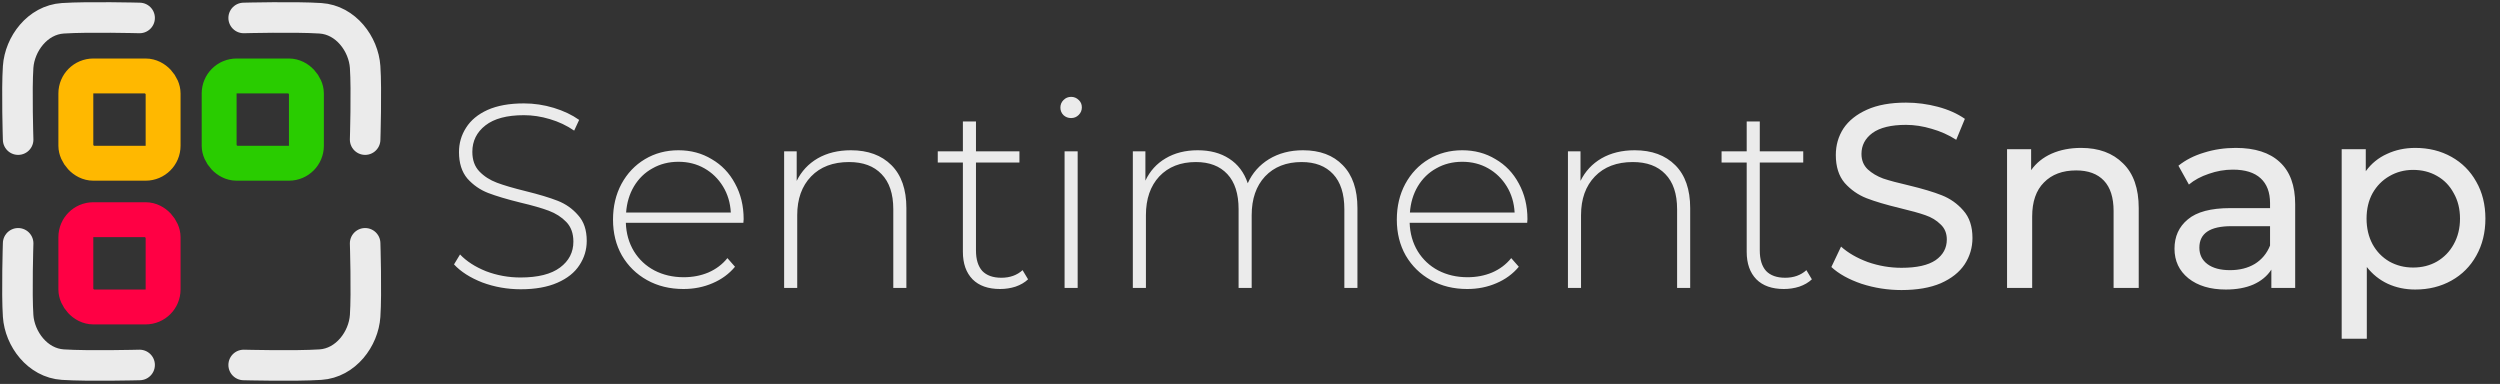 <svg width="573" height="88" viewBox="0 0 573 88" fill="none" xmlns="http://www.w3.org/2000/svg">
<rect x="0" y="0" width="573" height="88" fill="#333333" stroke="none"/>
<path d="M55.847 83.65C55.847 83.65 67.605 83.953 73.441 83.574C79.277 83.195 83.334 77.655 83.689 72.42C84.045 67.184 83.689 55.765 83.689 55.765" stroke="#EBEBEB" stroke-width="7" stroke-linecap="round" stroke-linejoin="round"/>
<path d="M32 83.65C32 83.65 20.242 83.953 14.407 83.574C8.571 83.195 4.514 77.655 4.158 72.42C3.802 67.184 4.158 55.765 4.158 55.765" stroke="#EBEBEB" stroke-width="7" stroke-linecap="round" stroke-linejoin="round"/>
<path d="M55.847 4.115C55.847 4.115 67.605 3.811 73.441 4.191C79.277 4.57 83.334 10.109 83.689 15.345C84.045 20.58 83.689 32 83.689 32" stroke="#EBEBEB" stroke-width="7" stroke-linecap="round" stroke-linejoin="round"/>
<path d="M32 4.115C32 4.115 20.242 3.811 14.407 4.191C8.571 4.57 4.514 10.109 4.158 15.345C3.802 20.58 4.158 32 4.158 32" stroke="#EBEBEB" stroke-width="7" stroke-linecap="round" stroke-linejoin="round"/>
<rect x="50.229" y="17.412" width="20" height="20" rx="4" stroke="#29CC00" stroke-width="8"/>
<rect x="17.384" y="50.353" width="20" height="20" rx="4" stroke="#FF0044" stroke-width="8"/>
<rect x="17.384" y="17.412" width="20" height="20" rx="4" stroke="#FFB800" stroke-width="8"/>
<path d="M119.36 66.3C116.28 66.3 113.34 65.78 110.54 64.74C107.78 63.66 105.62 62.28 104.06 60.6L105.44 58.32C106.92 59.88 108.9 61.16 111.38 62.16C113.9 63.12 116.54 63.6 119.3 63.6C123.3 63.6 126.32 62.84 128.36 61.32C130.4 59.8 131.42 57.82 131.42 55.38C131.42 53.5 130.88 52 129.8 50.88C128.72 49.76 127.38 48.9 125.78 48.3C124.18 47.7 122.02 47.08 119.3 46.44C116.22 45.68 113.74 44.94 111.86 44.22C110.02 43.5 108.44 42.4 107.12 40.92C105.84 39.4 105.2 37.38 105.2 34.86C105.2 32.82 105.74 30.96 106.82 29.28C107.9 27.56 109.54 26.2 111.74 25.2C113.98 24.2 116.76 23.7 120.08 23.7C122.4 23.7 124.68 24.04 126.92 24.72C129.16 25.4 131.1 26.32 132.74 27.48L131.6 29.94C129.92 28.78 128.06 27.9 126.02 27.3C124.02 26.7 122.04 26.4 120.08 26.4C116.2 26.4 113.26 27.18 111.26 28.74C109.26 30.3 108.26 32.32 108.26 34.8C108.26 36.68 108.8 38.18 109.88 39.3C110.96 40.42 112.3 41.28 113.9 41.88C115.5 42.48 117.68 43.12 120.44 43.8C123.52 44.56 125.98 45.3 127.82 46.02C129.66 46.74 131.22 47.84 132.5 49.32C133.82 50.76 134.48 52.72 134.48 55.2C134.48 57.24 133.92 59.1 132.8 60.78C131.72 62.46 130.04 63.8 127.76 64.8C125.48 65.8 122.68 66.3 119.36 66.3ZM170.383 51.06H143.443C143.523 53.5 144.143 55.68 145.303 57.6C146.463 59.48 148.023 60.94 149.983 61.98C151.983 63.02 154.223 63.54 156.703 63.54C158.743 63.54 160.623 63.18 162.343 62.46C164.103 61.7 165.563 60.6 166.723 59.16L168.463 61.14C167.103 62.78 165.383 64.04 163.303 64.92C161.263 65.8 159.043 66.24 156.643 66.24C153.523 66.24 150.743 65.56 148.303 64.2C145.863 62.84 143.943 60.96 142.543 58.56C141.183 56.16 140.503 53.42 140.503 50.34C140.503 47.3 141.143 44.58 142.423 42.18C143.743 39.74 145.543 37.84 147.823 36.48C150.103 35.12 152.663 34.44 155.503 34.44C158.343 34.44 160.883 35.12 163.123 36.48C165.403 37.8 167.183 39.66 168.463 42.06C169.783 44.46 170.443 47.18 170.443 50.22L170.383 51.06ZM155.503 37.08C153.303 37.08 151.323 37.58 149.563 38.58C147.803 39.54 146.383 40.92 145.303 42.72C144.263 44.48 143.663 46.48 143.503 48.72H167.503C167.383 46.48 166.783 44.48 165.703 42.72C164.623 40.96 163.203 39.58 161.443 38.58C159.683 37.58 157.703 37.08 155.503 37.08ZM195.023 34.44C198.943 34.44 202.043 35.58 204.323 37.86C206.603 40.14 207.743 43.42 207.743 47.7V66H204.743V47.94C204.743 44.42 203.843 41.74 202.043 39.9C200.283 38.06 197.803 37.14 194.603 37.14C190.923 37.14 188.023 38.24 185.903 40.44C183.783 42.64 182.723 45.6 182.723 49.32V66H179.723V34.68H182.603V41.46C183.683 39.26 185.283 37.54 187.403 36.3C189.563 35.06 192.103 34.44 195.023 34.44ZM235.634 64.02C234.874 64.74 233.914 65.3 232.754 65.7C231.634 66.06 230.454 66.24 229.214 66.24C226.494 66.24 224.394 65.5 222.914 64.02C221.434 62.5 220.694 60.4 220.694 57.72V37.26H214.934V34.68H220.694V27.84H223.694V34.68H233.654V37.26H223.694V57.42C223.694 59.46 224.174 61.02 225.134 62.1C226.134 63.14 227.594 63.66 229.514 63.66C231.474 63.66 233.094 63.08 234.374 61.92L235.634 64.02ZM244.001 34.68H247.001V66H244.001V34.68ZM245.501 27.06C244.821 27.06 244.241 26.84 243.761 26.4C243.281 25.92 243.041 25.34 243.041 24.66C243.041 23.98 243.281 23.4 243.761 22.92C244.241 22.44 244.821 22.2 245.501 22.2C246.181 22.2 246.761 22.44 247.241 22.92C247.721 23.36 247.961 23.92 247.961 24.6C247.961 25.28 247.721 25.86 247.241 26.34C246.761 26.82 246.181 27.06 245.501 27.06ZM298.645 34.44C302.525 34.44 305.565 35.58 307.765 37.86C310.005 40.14 311.125 43.42 311.125 47.7V66H308.125V47.94C308.125 44.42 307.265 41.74 305.545 39.9C303.825 38.06 301.425 37.14 298.345 37.14C294.825 37.14 292.025 38.24 289.945 40.44C287.905 42.64 286.885 45.6 286.885 49.32V66H283.885V47.94C283.885 44.42 283.025 41.74 281.305 39.9C279.585 38.06 277.185 37.14 274.105 37.14C270.585 37.14 267.785 38.24 265.705 40.44C263.665 42.64 262.645 45.6 262.645 49.32V66H259.645V34.68H262.525V41.4C263.565 39.2 265.105 37.5 267.145 36.3C269.225 35.06 271.685 34.44 274.525 34.44C277.365 34.44 279.765 35.08 281.725 36.36C283.725 37.64 285.145 39.52 285.985 42C287.025 39.68 288.645 37.84 290.845 36.48C293.085 35.12 295.685 34.44 298.645 34.44ZM350.031 51.06H323.091C323.171 53.5 323.791 55.68 324.951 57.6C326.111 59.48 327.671 60.94 329.631 61.98C331.631 63.02 333.871 63.54 336.351 63.54C338.391 63.54 340.271 63.18 341.991 62.46C343.751 61.7 345.211 60.6 346.371 59.16L348.111 61.14C346.751 62.78 345.031 64.04 342.951 64.92C340.911 65.8 338.691 66.24 336.291 66.24C333.171 66.24 330.391 65.56 327.951 64.2C325.511 62.84 323.591 60.96 322.191 58.56C320.831 56.16 320.151 53.42 320.151 50.34C320.151 47.3 320.791 44.58 322.071 42.18C323.391 39.74 325.191 37.84 327.471 36.48C329.751 35.12 332.311 34.44 335.151 34.44C337.991 34.44 340.531 35.12 342.771 36.48C345.051 37.8 346.831 39.66 348.111 42.06C349.431 44.46 350.091 47.18 350.091 50.22L350.031 51.06ZM335.151 37.08C332.951 37.08 330.971 37.58 329.211 38.58C327.451 39.54 326.031 40.92 324.951 42.72C323.911 44.48 323.311 46.48 323.151 48.72H347.151C347.031 46.48 346.431 44.48 345.351 42.72C344.271 40.96 342.851 39.58 341.091 38.58C339.331 37.58 337.351 37.08 335.151 37.08ZM374.672 34.44C378.592 34.44 381.692 35.58 383.972 37.86C386.252 40.14 387.392 43.42 387.392 47.7V66H384.392V47.94C384.392 44.42 383.492 41.74 381.692 39.9C379.932 38.06 377.452 37.14 374.252 37.14C370.572 37.14 367.672 38.24 365.552 40.44C363.432 42.64 362.372 45.6 362.372 49.32V66H359.372V34.68H362.252V41.46C363.332 39.26 364.932 37.54 367.052 36.3C369.212 35.06 371.752 34.44 374.672 34.44ZM415.283 64.02C414.523 64.74 413.563 65.3 412.403 65.7C411.283 66.06 410.103 66.24 408.863 66.24C406.143 66.24 404.043 65.5 402.563 64.02C401.083 62.5 400.343 60.4 400.343 57.72V37.26H394.583V34.68H400.343V27.84H403.343V34.68H413.303V37.26H403.343V57.42C403.343 59.46 403.823 61.02 404.783 62.1C405.783 63.14 407.243 63.66 409.163 63.66C411.123 63.66 412.743 63.08 414.023 61.92L415.283 64.02ZM435.829 66.48C432.669 66.48 429.609 66 426.649 65.04C423.729 64.04 421.429 62.76 419.749 61.2L421.969 56.52C423.569 57.96 425.609 59.14 428.089 60.06C430.609 60.94 433.189 61.38 435.829 61.38C439.309 61.38 441.909 60.8 443.629 59.64C445.349 58.44 446.209 56.86 446.209 54.9C446.209 53.46 445.729 52.3 444.769 51.42C443.849 50.5 442.689 49.8 441.289 49.32C439.929 48.84 437.989 48.3 435.469 47.7C432.309 46.94 429.749 46.18 427.789 45.42C425.869 44.66 424.209 43.5 422.809 41.94C421.449 40.34 420.769 38.2 420.769 35.52C420.769 33.28 421.349 31.26 422.509 29.46C423.709 27.66 425.509 26.22 427.909 25.14C430.309 24.06 433.289 23.52 436.849 23.52C439.329 23.52 441.769 23.84 444.169 24.48C446.569 25.12 448.629 26.04 450.349 27.24L448.369 32.04C446.609 30.92 444.729 30.08 442.729 29.52C440.729 28.92 438.769 28.62 436.849 28.62C433.449 28.62 430.889 29.24 429.169 30.48C427.489 31.72 426.649 33.32 426.649 35.28C426.649 36.72 427.129 37.9 428.089 38.82C429.049 39.7 430.229 40.4 431.629 40.92C433.069 41.4 435.009 41.92 437.449 42.48C440.609 43.24 443.149 44 445.069 44.76C446.989 45.52 448.629 46.68 449.989 48.24C451.389 49.8 452.089 51.9 452.089 54.54C452.089 56.74 451.489 58.76 450.289 60.6C449.089 62.4 447.269 63.84 444.829 64.92C442.389 65.96 439.389 66.48 435.829 66.48ZM476.995 33.9C481.035 33.9 484.235 35.08 486.595 37.44C488.995 39.76 490.195 43.18 490.195 47.7V66H484.435V48.36C484.435 45.28 483.695 42.96 482.215 41.4C480.735 39.84 478.615 39.06 475.855 39.06C472.735 39.06 470.275 39.98 468.475 41.82C466.675 43.62 465.775 46.22 465.775 49.62V66H460.015V34.2H465.535V39C466.695 37.36 468.255 36.1 470.215 35.22C472.215 34.34 474.475 33.9 476.995 33.9ZM512.435 33.9C516.835 33.9 520.195 34.98 522.515 37.14C524.875 39.3 526.055 42.52 526.055 46.8V66H520.595V61.8C519.635 63.28 518.255 64.42 516.455 65.22C514.695 65.98 512.595 66.36 510.155 66.36C506.595 66.36 503.735 65.5 501.575 63.78C499.455 62.06 498.395 59.8 498.395 57C498.395 54.2 499.415 51.96 501.455 50.28C503.495 48.56 506.735 47.7 511.175 47.7H520.295V46.56C520.295 44.08 519.575 42.18 518.135 40.86C516.695 39.54 514.575 38.88 511.775 38.88C509.895 38.88 508.055 39.2 506.255 39.84C504.455 40.44 502.935 41.26 501.695 42.3L499.295 37.98C500.935 36.66 502.895 35.66 505.175 34.98C507.455 34.26 509.875 33.9 512.435 33.9ZM511.115 61.92C513.315 61.92 515.215 61.44 516.815 60.48C518.415 59.48 519.575 58.08 520.295 56.28V51.84H511.415C506.535 51.84 504.095 53.48 504.095 56.76C504.095 58.36 504.715 59.62 505.955 60.54C507.195 61.46 508.915 61.92 511.115 61.92ZM553.574 33.9C556.654 33.9 559.414 34.58 561.854 35.94C564.294 37.3 566.194 39.2 567.554 41.64C568.954 44.08 569.654 46.9 569.654 50.1C569.654 53.3 568.954 56.14 567.554 58.62C566.194 61.06 564.294 62.96 561.854 64.32C559.414 65.68 556.654 66.36 553.574 66.36C551.294 66.36 549.194 65.92 547.274 65.04C545.394 64.16 543.794 62.88 542.474 61.2V77.64H536.714V34.2H542.234V39.24C543.514 37.48 545.134 36.16 547.094 35.28C549.054 34.36 551.214 33.9 553.574 33.9ZM553.094 61.32C555.134 61.32 556.954 60.86 558.554 59.94C560.194 58.98 561.474 57.66 562.394 55.98C563.354 54.26 563.834 52.3 563.834 50.1C563.834 47.9 563.354 45.96 562.394 44.28C561.474 42.56 560.194 41.24 558.554 40.32C556.954 39.4 555.134 38.94 553.094 38.94C551.094 38.94 549.274 39.42 547.634 40.38C546.034 41.3 544.754 42.6 543.794 44.28C542.874 45.96 542.414 47.9 542.414 50.1C542.414 52.3 542.874 54.26 543.794 55.98C544.714 57.66 545.994 58.98 547.634 59.94C549.274 60.86 551.094 61.32 553.094 61.32Z" fill="#EBEBEB"/>
</svg>
